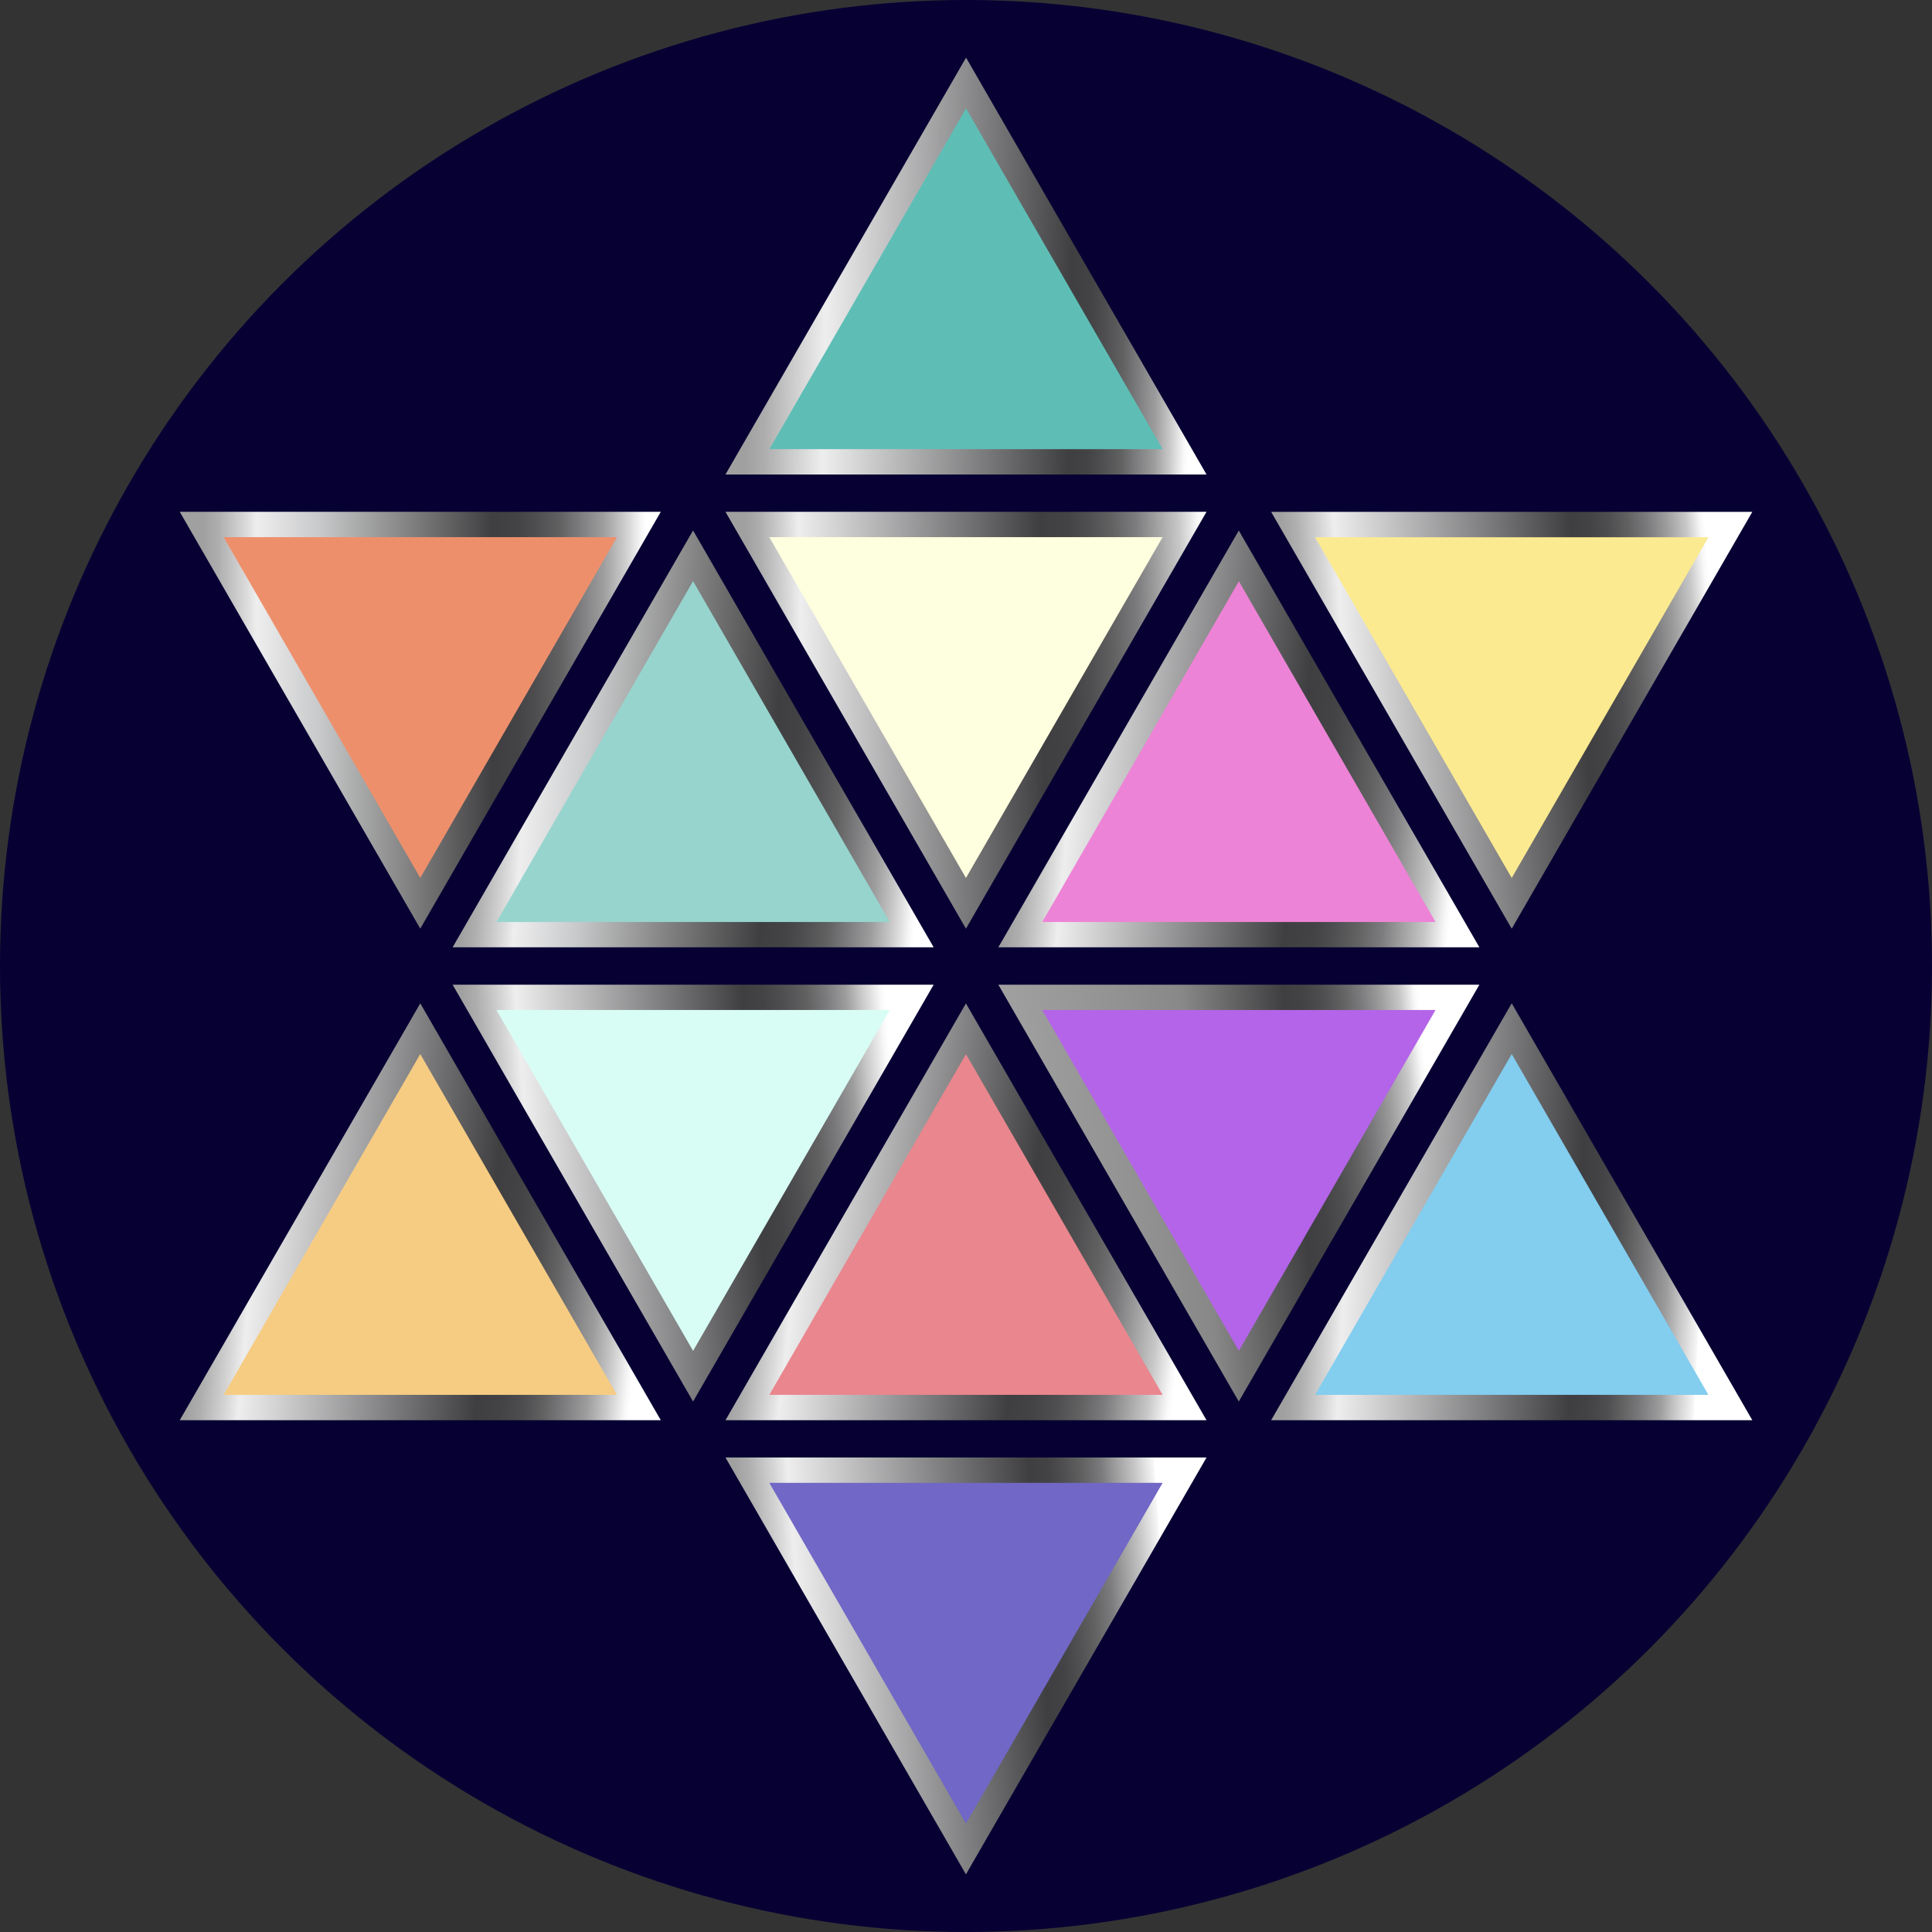 <svg data-name="图层 1" xmlns="http://www.w3.org/2000/svg" viewBox="0 0 300 300"><rect x="0" y="0" width="300" height="300" fill="#333333" stroke="none"/><defs><linearGradient id="a" x1="27.9" y1="111.84" x2="102.61" y2="111.84" gradientUnits="userSpaceOnUse"><stop offset=".05" stop-color="#a0a0a0"/><stop offset=".08" stop-color="#aeaeaf"/><stop offset=".13" stop-color="#d4d4d5"/><stop offset=".16" stop-color="#eeeeef"/><stop offset=".29" stop-color="#c8c9ca"/><stop offset=".46" stop-color="#888"/><stop offset=".65" stop-color="#3f3f41"/><stop offset=".7" stop-color="#434345"/><stop offset=".74" stop-color="#4e4e50"/><stop offset=".79" stop-color="#616162"/><stop offset=".83" stop-color="#7b7b7d"/><stop offset=".88" stop-color="#9d9d9e"/><stop offset=".92" stop-color="#c7c7c8"/><stop offset=".96" stop-color="#f8f8f8"/><stop offset=".97" stop-color="#fff"/></linearGradient><linearGradient id="b" x1="112.66" y1="40.93" x2="187.33" y2="42.46" gradientUnits="userSpaceOnUse"><stop offset=".05" stop-color="#a0a0a0"/><stop offset=".09" stop-color="#aeaeaf"/><stop offset=".16" stop-color="#d4d4d5"/><stop offset=".21" stop-color="#eeeeef"/><stop offset=".72" stop-color="#3f3f41"/><stop offset=".76" stop-color="#434345"/><stop offset=".79" stop-color="#4e4e50"/><stop offset=".83" stop-color="#616162"/><stop offset=".86" stop-color="#7b7b7d"/><stop offset=".9" stop-color="#9d9d9e"/><stop offset=".93" stop-color="#c7c7c8"/><stop offset=".96" stop-color="#f8f8f8"/><stop offset=".97" stop-color="#fff"/></linearGradient><linearGradient id="c" x1="112.66" y1="112.23" x2="187.33" y2="110.65" gradientUnits="userSpaceOnUse"><stop offset=".05" stop-color="#a0a0a0"/><stop offset=".08" stop-color="#aeaeaf"/><stop offset=".13" stop-color="#d4d4d5"/><stop offset=".16" stop-color="#eeeeef"/><stop offset=".66" stop-color="#3f3f41"/><stop offset=".72" stop-color="#434345"/><stop offset=".76" stop-color="#4e4e50"/><stop offset=".81" stop-color="#616162"/><stop offset=".86" stop-color="#7b7b7d"/><stop offset=".9" stop-color="#9d9d9e"/><stop offset=".95" stop-color="#c7c7c8"/><stop offset=".99" stop-color="#f8f8f8"/><stop offset="1" stop-color="#fff"/></linearGradient><linearGradient id="d" x1="70.41" y1="113.18" x2="144.85" y2="119.43" gradientUnits="userSpaceOnUse"><stop offset=".05" stop-color="#a0a0a0"/><stop offset=".08" stop-color="#aeaeaf"/><stop offset=".13" stop-color="#d4d4d5"/><stop offset=".16" stop-color="#eeeeef"/><stop offset=".29" stop-color="#c8c9ca"/><stop offset=".46" stop-color="#888"/><stop offset=".67" stop-color="#3f3f41"/><stop offset=".72" stop-color="#434345"/><stop offset=".76" stop-color="#4e4e50"/><stop offset=".81" stop-color="#616162"/><stop offset=".85" stop-color="#7b7b7d"/><stop offset=".9" stop-color="#9d9d9e"/><stop offset=".94" stop-color="#c7c7c8"/><stop offset=".98" stop-color="#f8f8f8"/><stop offset=".99" stop-color="#fff"/></linearGradient><linearGradient id="e" x1="197.48" y1="113.23" x2="271.99" y2="107.68" gradientUnits="userSpaceOnUse"><stop offset=".05" stop-color="#a0a0a0"/><stop offset=".08" stop-color="#aeaeaf"/><stop offset=".13" stop-color="#d4d4d5"/><stop offset=".16" stop-color="#eeeeef"/><stop offset=".65" stop-color="#3f3f41"/><stop offset=".69" stop-color="#434345"/><stop offset=".73" stop-color="#4e4e50"/><stop offset=".77" stop-color="#616162"/><stop offset=".81" stop-color="#7b7b7d"/><stop offset=".85" stop-color="#9d9d9e"/><stop offset=".89" stop-color="#c7c7c8"/><stop offset=".92" stop-color="#f8f8f8"/><stop offset=".93" stop-color="#fff"/></linearGradient><linearGradient id="f" x1="155.19" y1="113" x2="229.56" y2="119.99" gradientUnits="userSpaceOnUse"><stop offset=".05" stop-color="#a0a0a0"/><stop offset=".08" stop-color="#aeaeaf"/><stop offset=".13" stop-color="#d4d4d5"/><stop offset=".16" stop-color="#eeeeef"/><stop offset=".63" stop-color="#3f3f41"/><stop offset=".69" stop-color="#434345"/><stop offset=".73" stop-color="#4e4e50"/><stop offset=".78" stop-color="#616162"/><stop offset=".83" stop-color="#7b7b7d"/><stop offset=".87" stop-color="#9d9d9e"/><stop offset=".92" stop-color="#c7c7c8"/><stop offset=".96" stop-color="#f8f8f8"/><stop offset=".97" stop-color="#fff"/></linearGradient><linearGradient id="g" x1="155.15" y1="187.03" x2="229.47" y2="179.96" gradientUnits="userSpaceOnUse"><stop offset=".05" stop-color="#a0a0a0"/><stop offset=".29" stop-color="#929292"/><stop offset=".42" stop-color="#888"/><stop offset=".63" stop-color="#3f3f41"/><stop offset=".67" stop-color="#434345"/><stop offset=".71" stop-color="#4e4e50"/><stop offset=".75" stop-color="#616162"/><stop offset=".79" stop-color="#7b7b7d"/><stop offset=".83" stop-color="#9d9d9e"/><stop offset=".87" stop-color="#c7c7c8"/><stop offset=".9" stop-color="#f8f8f8"/><stop offset=".91" stop-color="#fff"/></linearGradient><linearGradient id="h" x1="28.07" y1="186.44" x2="102.44" y2="193.37" gradientUnits="userSpaceOnUse"><stop offset=".05" stop-color="#a0a0a0"/><stop offset=".08" stop-color="#aeaeaf"/><stop offset=".13" stop-color="#d4d4d5"/><stop offset=".16" stop-color="#eeeeef"/><stop offset=".65" stop-color="#3f3f41"/><stop offset=".7" stop-color="#434345"/><stop offset=".75" stop-color="#4e4e50"/><stop offset=".79" stop-color="#616162"/><stop offset=".83" stop-color="#7b7b7d"/><stop offset=".88" stop-color="#9d9d9e"/><stop offset=".92" stop-color="#c7c7c8"/><stop offset=".96" stop-color="#f8f8f8"/><stop offset=".97" stop-color="#fff"/></linearGradient><linearGradient id="i" x1="70.36" y1="186.74" x2="146.41" y2="180.71" gradientUnits="userSpaceOnUse"><stop offset=".05" stop-color="#a0a0a0"/><stop offset=".08" stop-color="#aeaeaf"/><stop offset=".13" stop-color="#d4d4d5"/><stop offset=".16" stop-color="#eeeeef"/><stop offset=".62" stop-color="#3f3f41"/><stop offset=".66" stop-color="#434345"/><stop offset=".7" stop-color="#4e4e50"/><stop offset=".75" stop-color="#616162"/><stop offset=".79" stop-color="#7b7b7d"/><stop offset=".83" stop-color="#9d9d9e"/><stop offset=".86" stop-color="#c7c7c8"/><stop offset=".9" stop-color="#f8f8f8"/><stop offset=".91" stop-color="#fff"/></linearGradient><linearGradient id="j" x1="112.92" y1="185.94" x2="187.08" y2="194.91" gradientUnits="userSpaceOnUse"><stop offset=".05" stop-color="#a0a0a0"/><stop offset=".08" stop-color="#aeaeaf"/><stop offset=".13" stop-color="#d4d4d5"/><stop offset=".16" stop-color="#eeeeef"/><stop offset=".63" stop-color="#3f3f41"/><stop offset=".68" stop-color="#434345"/><stop offset=".73" stop-color="#4e4e50"/><stop offset=".78" stop-color="#616162"/><stop offset=".83" stop-color="#7b7b7d"/><stop offset=".87" stop-color="#9d9d9e"/><stop offset=".92" stop-color="#c7c7c8"/><stop offset=".96" stop-color="#f8f8f8"/><stop offset=".97" stop-color="#fff"/></linearGradient><linearGradient id="k" x1="197.44" y1="187.13" x2="272.04" y2="191.26" gradientUnits="userSpaceOnUse"><stop offset=".05" stop-color="#a0a0a0"/><stop offset=".08" stop-color="#aeaeaf"/><stop offset=".13" stop-color="#d4d4d5"/><stop offset=".16" stop-color="#eeeeef"/><stop offset=".64" stop-color="#3f3f41"/><stop offset=".68" stop-color="#434345"/><stop offset=".72" stop-color="#4e4e50"/><stop offset=".75" stop-color="#616162"/><stop offset=".79" stop-color="#7b7b7d"/><stop offset=".83" stop-color="#9d9d9e"/><stop offset=".86" stop-color="#c7c7c8"/><stop offset=".9" stop-color="#f8f8f8"/><stop offset=".9" stop-color="#fff"/></linearGradient><linearGradient id="l" x1="112.76" y1="260.1" x2="187.24" y2="254.43" gradientUnits="userSpaceOnUse"><stop offset=".05" stop-color="#a0a0a0"/><stop offset=".08" stop-color="#aeaeaf"/><stop offset=".13" stop-color="#d4d4d5"/><stop offset=".16" stop-color="#eeeeef"/><stop offset=".66" stop-color="#3f3f41"/><stop offset=".7" stop-color="#434345"/><stop offset=".73" stop-color="#4e4e50"/><stop offset=".77" stop-color="#616162"/><stop offset=".81" stop-color="#7b7b7d"/><stop offset=".84" stop-color="#9d9d9e"/><stop offset=".88" stop-color="#c7c7c8"/><stop offset=".92" stop-color="#f8f8f8"/><stop offset=".92" stop-color="#fff"/></linearGradient></defs><circle cx="150" cy="150" r="150" style="fill:#070033"/><path style="fill:url(#a);fill-rule:evenodd" d="m65.26 144.2 37.35-64.73h-74.7l37.35 64.73z"/><path style="fill:url(#b);fill-rule:evenodd" d="M187.35 73.68 150.01 8.95l-37.36 64.73h74.7z"/><path style="fill:url(#c);fill-rule:evenodd" d="m149.98 144.18.01.02.02-.03 37.34-64.7h-74.7l37.33 64.71z"/><path style="fill:url(#d);fill-rule:evenodd" d="M70.28 147.1h74.7l-37.36-64.73-37.34 64.73z"/><path style="fill:url(#e);fill-rule:evenodd" d="m234.74 144.21 37.36-64.73h-74.72l37.36 64.73z"/><path style="fill:url(#f);fill-rule:evenodd" d="M155.02 147.1h74.7l-37.36-64.72-37.34 64.72z"/><path style="fill:url(#g);fill-rule:evenodd" d="M229.72 152.9h-74.7l37.34 64.73 37.36-64.73z"/><path style="fill:url(#h);fill-rule:evenodd" d="m65.26 155.8-37.35 64.73h74.7L65.26 155.8z"/><path style="fill:url(#i);fill-rule:evenodd" d="M144.98 152.9h-74.7l37.34 64.73 37.36-64.73z"/><path style="fill:url(#j);fill-rule:evenodd" d="m149.99 155.81-37.34 64.72h74.7l-37.36-64.72z"/><path style="fill:url(#k);fill-rule:evenodd" d="m234.74 155.79-37.36 64.74h74.72l-37.36-64.74z"/><path style="fill:url(#l);fill-rule:evenodd" d="m112.65 226.32 37.34 64.73 37.36-64.73h-74.7z"/><path style="fill:#97d4ce;fill-rule:evenodd" d="m107.62 90.24-30.53 52.93h61.07l-30.54-52.93z"/><path style="fill:#83cdef;fill-rule:evenodd" d="M204.2 216.59h61.08l-30.54-52.92-30.54 52.92z"/><path style="fill:#feffde;fill-rule:evenodd" d="M180.53 83.41h-61.07l30.53 52.92 30.54-52.92z"/><path style="fill:#7067c6;fill-rule:evenodd" d="m149.99 283.17 30.54-52.91h-61.07l30.53 52.91z"/><path style="fill:#5ebeb6;fill-rule:evenodd" d="m150 16.83-30.53 52.91h61.06L150 16.83z"/><path style="fill:#ed83d6;fill-rule:evenodd" d="m222.91 143.17-30.54-52.91-30.53 52.91h61.07z"/><path style="fill:#f6cc83;fill-rule:evenodd" d="M34.72 216.59h61.07l-30.53-52.92-30.54 52.92z"/><path style="fill:#b464e8;fill-rule:evenodd" d="m192.37 209.76 30.54-52.93h-61.07l30.53 52.93z"/><path style="fill:#ee8f6c;fill-rule:evenodd" d="M95.79 83.41H34.72l30.54 52.92 30.53-52.92z"/><path style="fill:#d8fdf4;fill-rule:evenodd" d="m77.09 156.83 30.53 52.93 30.54-52.93H77.09z"/><path style="fill:#fbea90;fill-rule:evenodd" d="M265.28 83.42H204.2l30.54 52.91 30.54-52.91z"/><path style="fill:#ea868d;fill-rule:evenodd" d="m149.99 163.68-30.53 52.91h61.07l-30.54-52.91z"/></svg>